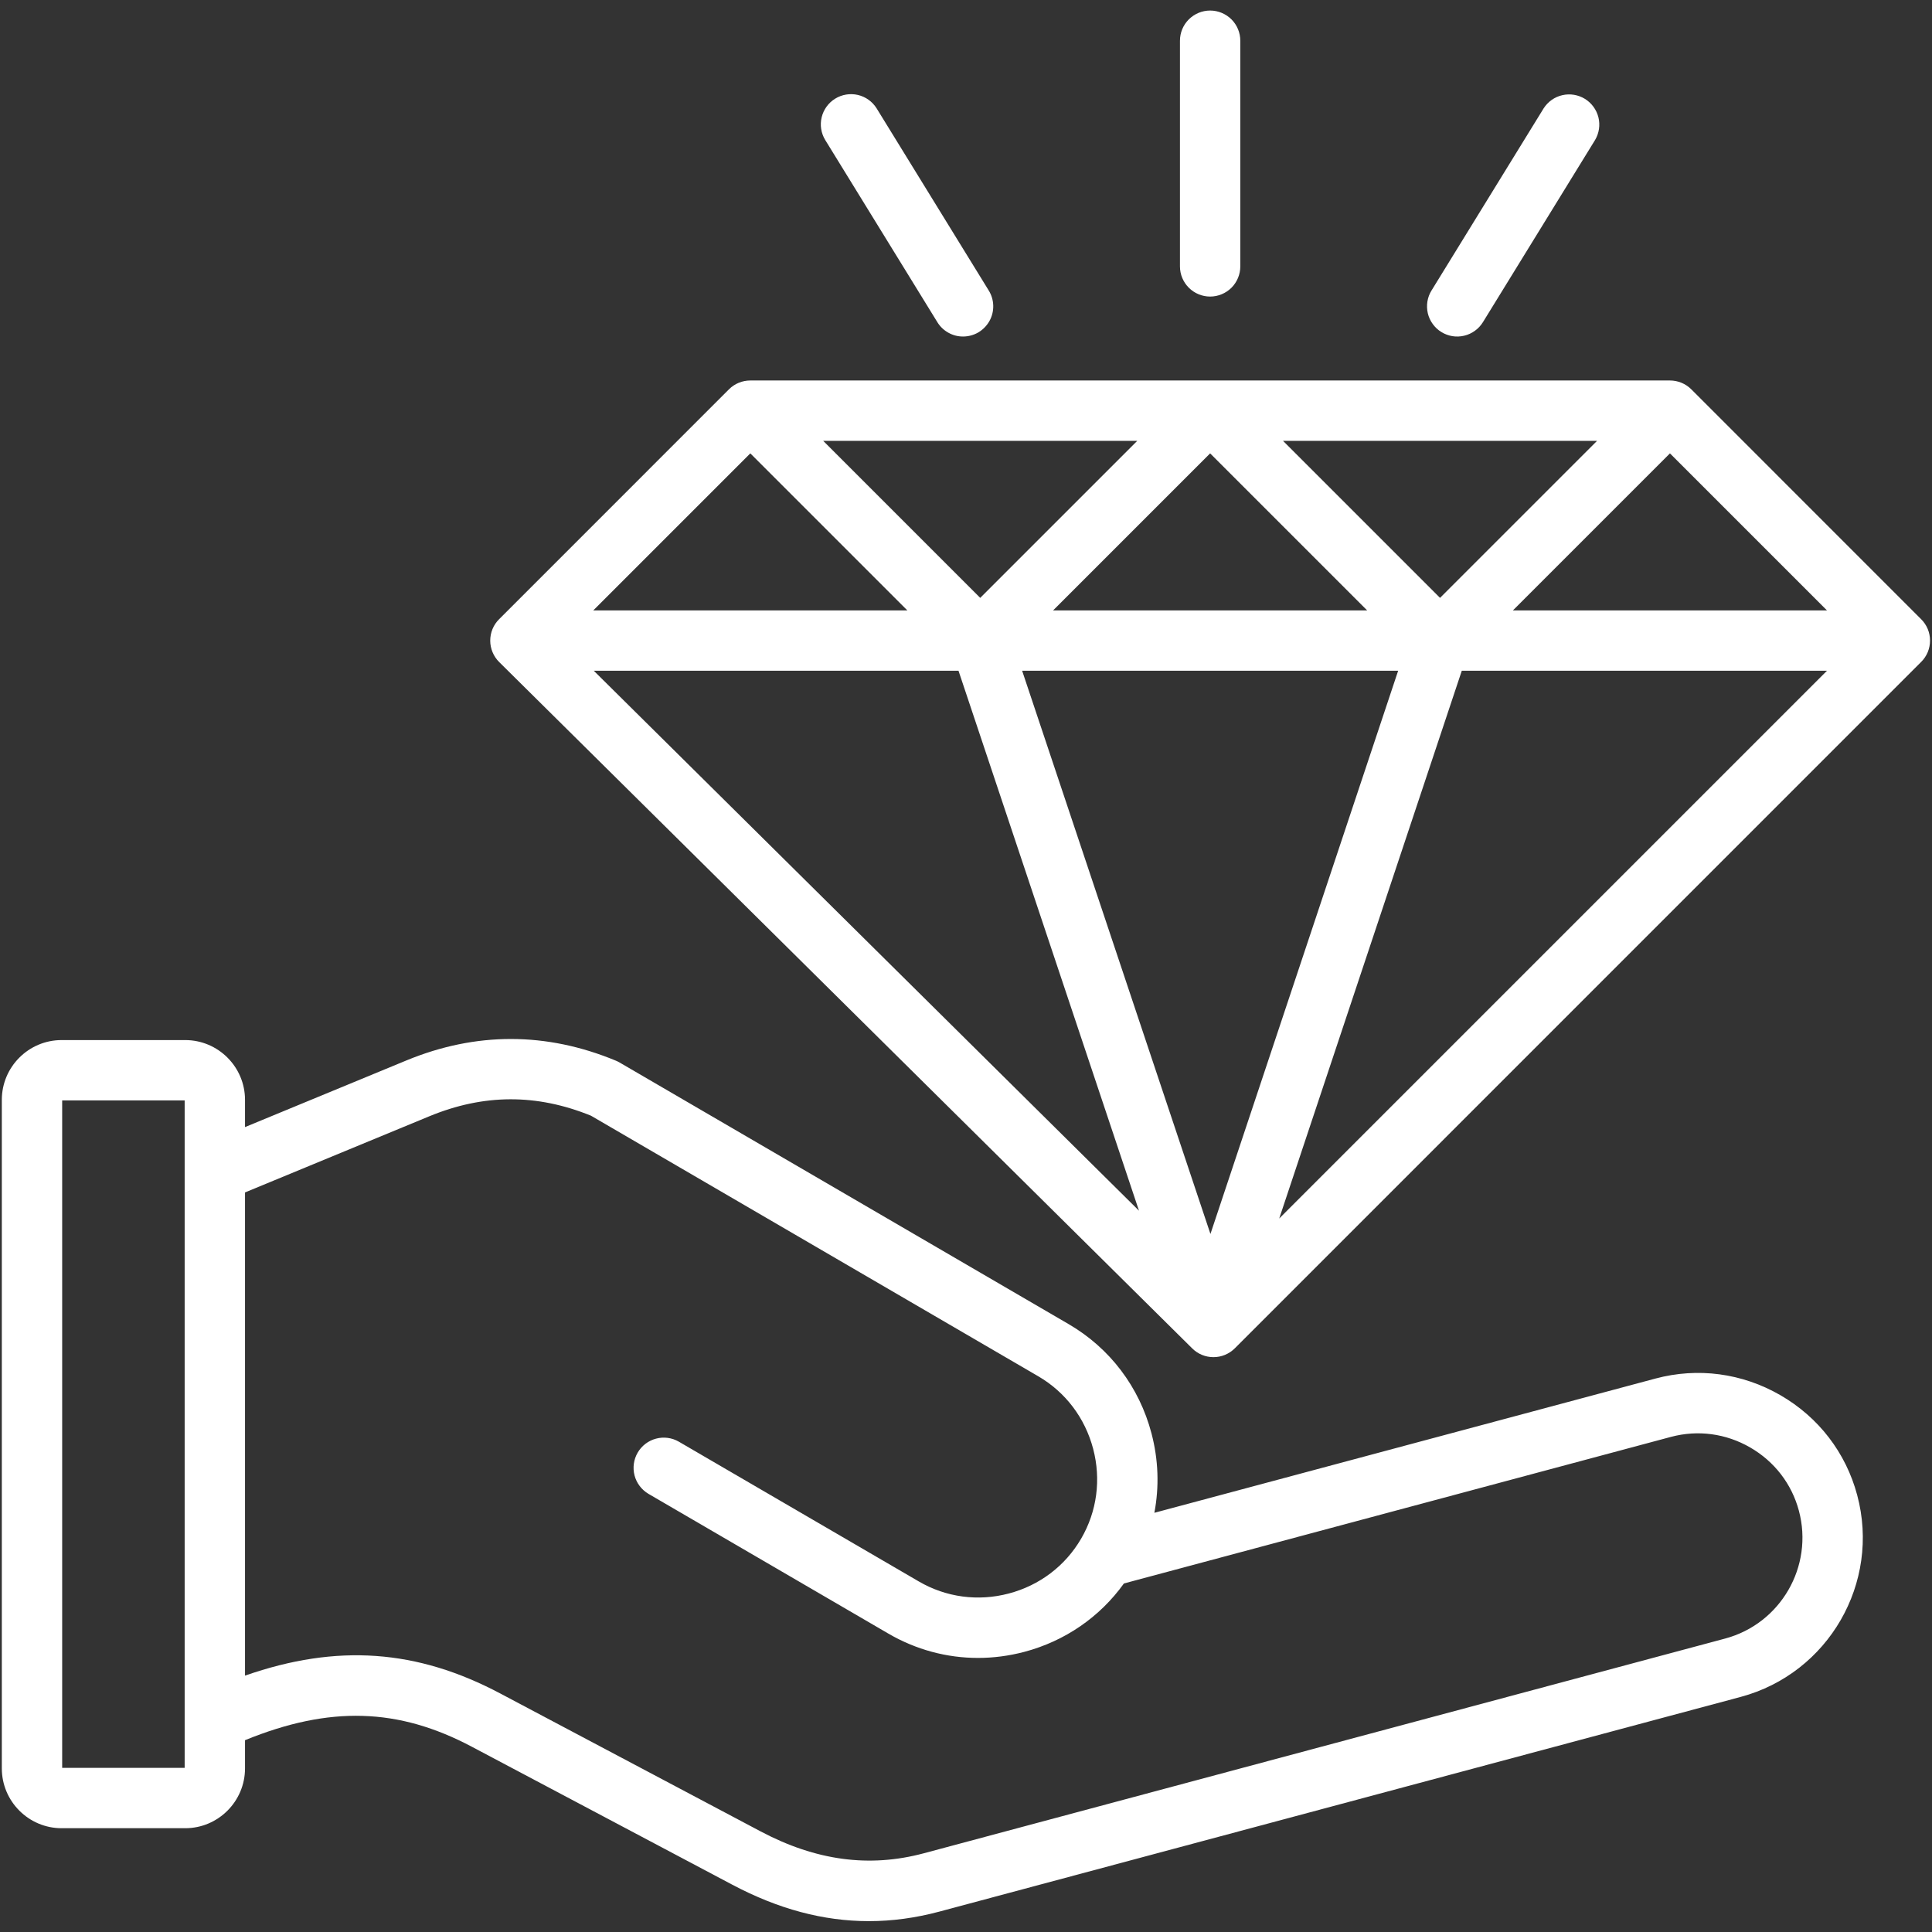 <svg width="50" height="50" viewBox="0 0 50 50" fill="none" xmlns="http://www.w3.org/2000/svg">
<rect x="0" y="0" width="50" height="50" fill="#333333" stroke="none"/>
<g clip-path="url(#clip0_5584_5635)">
<path d="M49.72 16.026L43.77 10.075C43.624 9.929 43.425 9.847 43.218 9.847H19.418C19.211 9.847 19.012 9.929 18.866 10.075L12.916 16.026C12.843 16.098 12.785 16.185 12.746 16.28C12.707 16.375 12.687 16.477 12.687 16.58C12.687 16.683 12.708 16.785 12.748 16.88C12.787 16.974 12.845 17.061 12.918 17.133L30.855 34.897C31.001 35.042 31.198 35.123 31.404 35.123C31.507 35.123 31.608 35.103 31.703 35.064C31.798 35.024 31.884 34.967 31.957 34.894L49.72 17.13C49.793 17.058 49.85 16.972 49.89 16.877C49.929 16.782 49.949 16.68 49.949 16.578C49.949 16.475 49.929 16.374 49.89 16.279C49.85 16.184 49.793 16.098 49.72 16.026ZM36.184 17.359L31.326 31.935L26.453 17.359H36.184ZM27.254 15.797L31.318 11.733L35.382 15.797H27.254ZM33.204 11.409H41.332L37.268 15.473L33.204 11.409ZM25.368 15.473L21.304 11.409H29.432L25.368 15.473ZM24.806 17.359L29.477 31.333L15.367 17.359H24.806ZM37.831 17.359H47.282L33.106 31.535L37.831 17.359ZM39.154 15.797L43.218 11.733L47.282 15.797H39.154ZM19.418 11.733L23.482 15.797H15.354L19.418 11.733ZM30.537 6.893V1.055C30.537 0.847 30.619 0.649 30.766 0.502C30.912 0.356 31.111 0.273 31.318 0.273C31.525 0.273 31.724 0.356 31.871 0.502C32.017 0.649 32.099 0.847 32.099 1.055V6.893C32.099 7.1 32.017 7.299 31.871 7.446C31.724 7.592 31.525 7.675 31.318 7.675C31.111 7.675 30.912 7.592 30.766 7.446C30.619 7.299 30.537 7.1 30.537 6.893ZM37.047 7.519L39.95 2.803C40.061 2.631 40.234 2.508 40.434 2.463C40.634 2.417 40.843 2.452 41.018 2.559C41.192 2.667 41.317 2.838 41.367 3.037C41.416 3.236 41.385 3.446 41.281 3.622L38.378 8.338C38.324 8.425 38.254 8.501 38.17 8.561C38.087 8.621 37.993 8.665 37.893 8.688C37.794 8.712 37.69 8.716 37.589 8.7C37.487 8.683 37.39 8.647 37.303 8.593C37.215 8.54 37.14 8.469 37.08 8.386C37.019 8.303 36.976 8.209 36.952 8.109C36.929 8.009 36.925 7.906 36.941 7.804C36.957 7.703 36.993 7.606 37.047 7.519ZM21.356 3.622C21.249 3.446 21.216 3.235 21.265 3.034C21.314 2.834 21.439 2.661 21.615 2.553C21.79 2.445 22.001 2.411 22.202 2.457C22.403 2.504 22.577 2.629 22.686 2.803L25.589 7.519C25.662 7.637 25.702 7.773 25.705 7.912C25.708 8.05 25.674 8.188 25.606 8.309C25.538 8.43 25.439 8.531 25.32 8.602C25.2 8.672 25.064 8.709 24.924 8.709C24.791 8.71 24.66 8.676 24.543 8.61C24.426 8.545 24.328 8.451 24.259 8.338L21.356 3.622ZM46.076 36.107C45.087 35.536 43.938 35.383 42.842 35.677L29.875 39.151C30.003 38.478 29.981 37.779 29.8 37.094C29.484 35.893 28.723 34.89 27.658 34.269L16.034 27.497C16.004 27.48 15.973 27.464 15.941 27.451C14.14 26.703 12.313 26.702 10.513 27.446L6.341 29.169V28.465C6.341 27.611 5.646 26.917 4.793 26.917H1.595C0.742 26.917 0.047 27.611 0.047 28.465V45.765C0.047 46.619 0.742 47.314 1.595 47.314H4.793C5.646 47.314 6.341 46.619 6.341 45.765V45.036C8.533 44.141 10.309 44.197 12.214 45.207L18.954 48.777C20.142 49.406 21.309 49.719 22.486 49.719C23.091 49.719 23.698 49.636 24.311 49.472L45.049 43.916C47.32 43.307 48.673 40.964 48.064 38.693C47.771 37.596 47.065 36.678 46.076 36.107ZM1.609 45.752V28.479H4.779V45.752H1.609ZM44.645 42.406L23.907 47.963C22.498 48.34 21.118 48.155 19.686 47.397L12.945 43.826C10.794 42.686 8.721 42.534 6.341 43.365V30.86L11.109 28.89C12.518 28.308 13.887 28.303 15.294 28.874L26.872 35.619C27.576 36.03 28.079 36.695 28.29 37.492C28.5 38.289 28.39 39.116 27.98 39.82C27.569 40.526 26.904 41.03 26.107 41.24C25.311 41.45 24.484 41.339 23.779 40.928L17.569 37.311C17.39 37.207 17.178 37.179 16.978 37.232C16.778 37.285 16.607 37.415 16.503 37.594C16.399 37.772 16.37 37.985 16.422 38.185C16.475 38.385 16.605 38.556 16.783 38.661L22.992 42.278C23.706 42.694 24.502 42.907 25.31 42.907C25.708 42.907 26.11 42.855 26.506 42.751C27.56 42.472 28.463 41.85 29.087 40.98L43.246 37.186C43.94 37.001 44.667 37.098 45.294 37.46C45.922 37.822 46.37 38.404 46.555 39.097C46.941 40.536 46.084 42.021 44.645 42.406Z" fill="white"/>
</g>
<defs>
<clipPath id="clip0_5584_5635">
<rect width="50" height="50" fill="white"/>
</clipPath>
</defs>
</svg>
